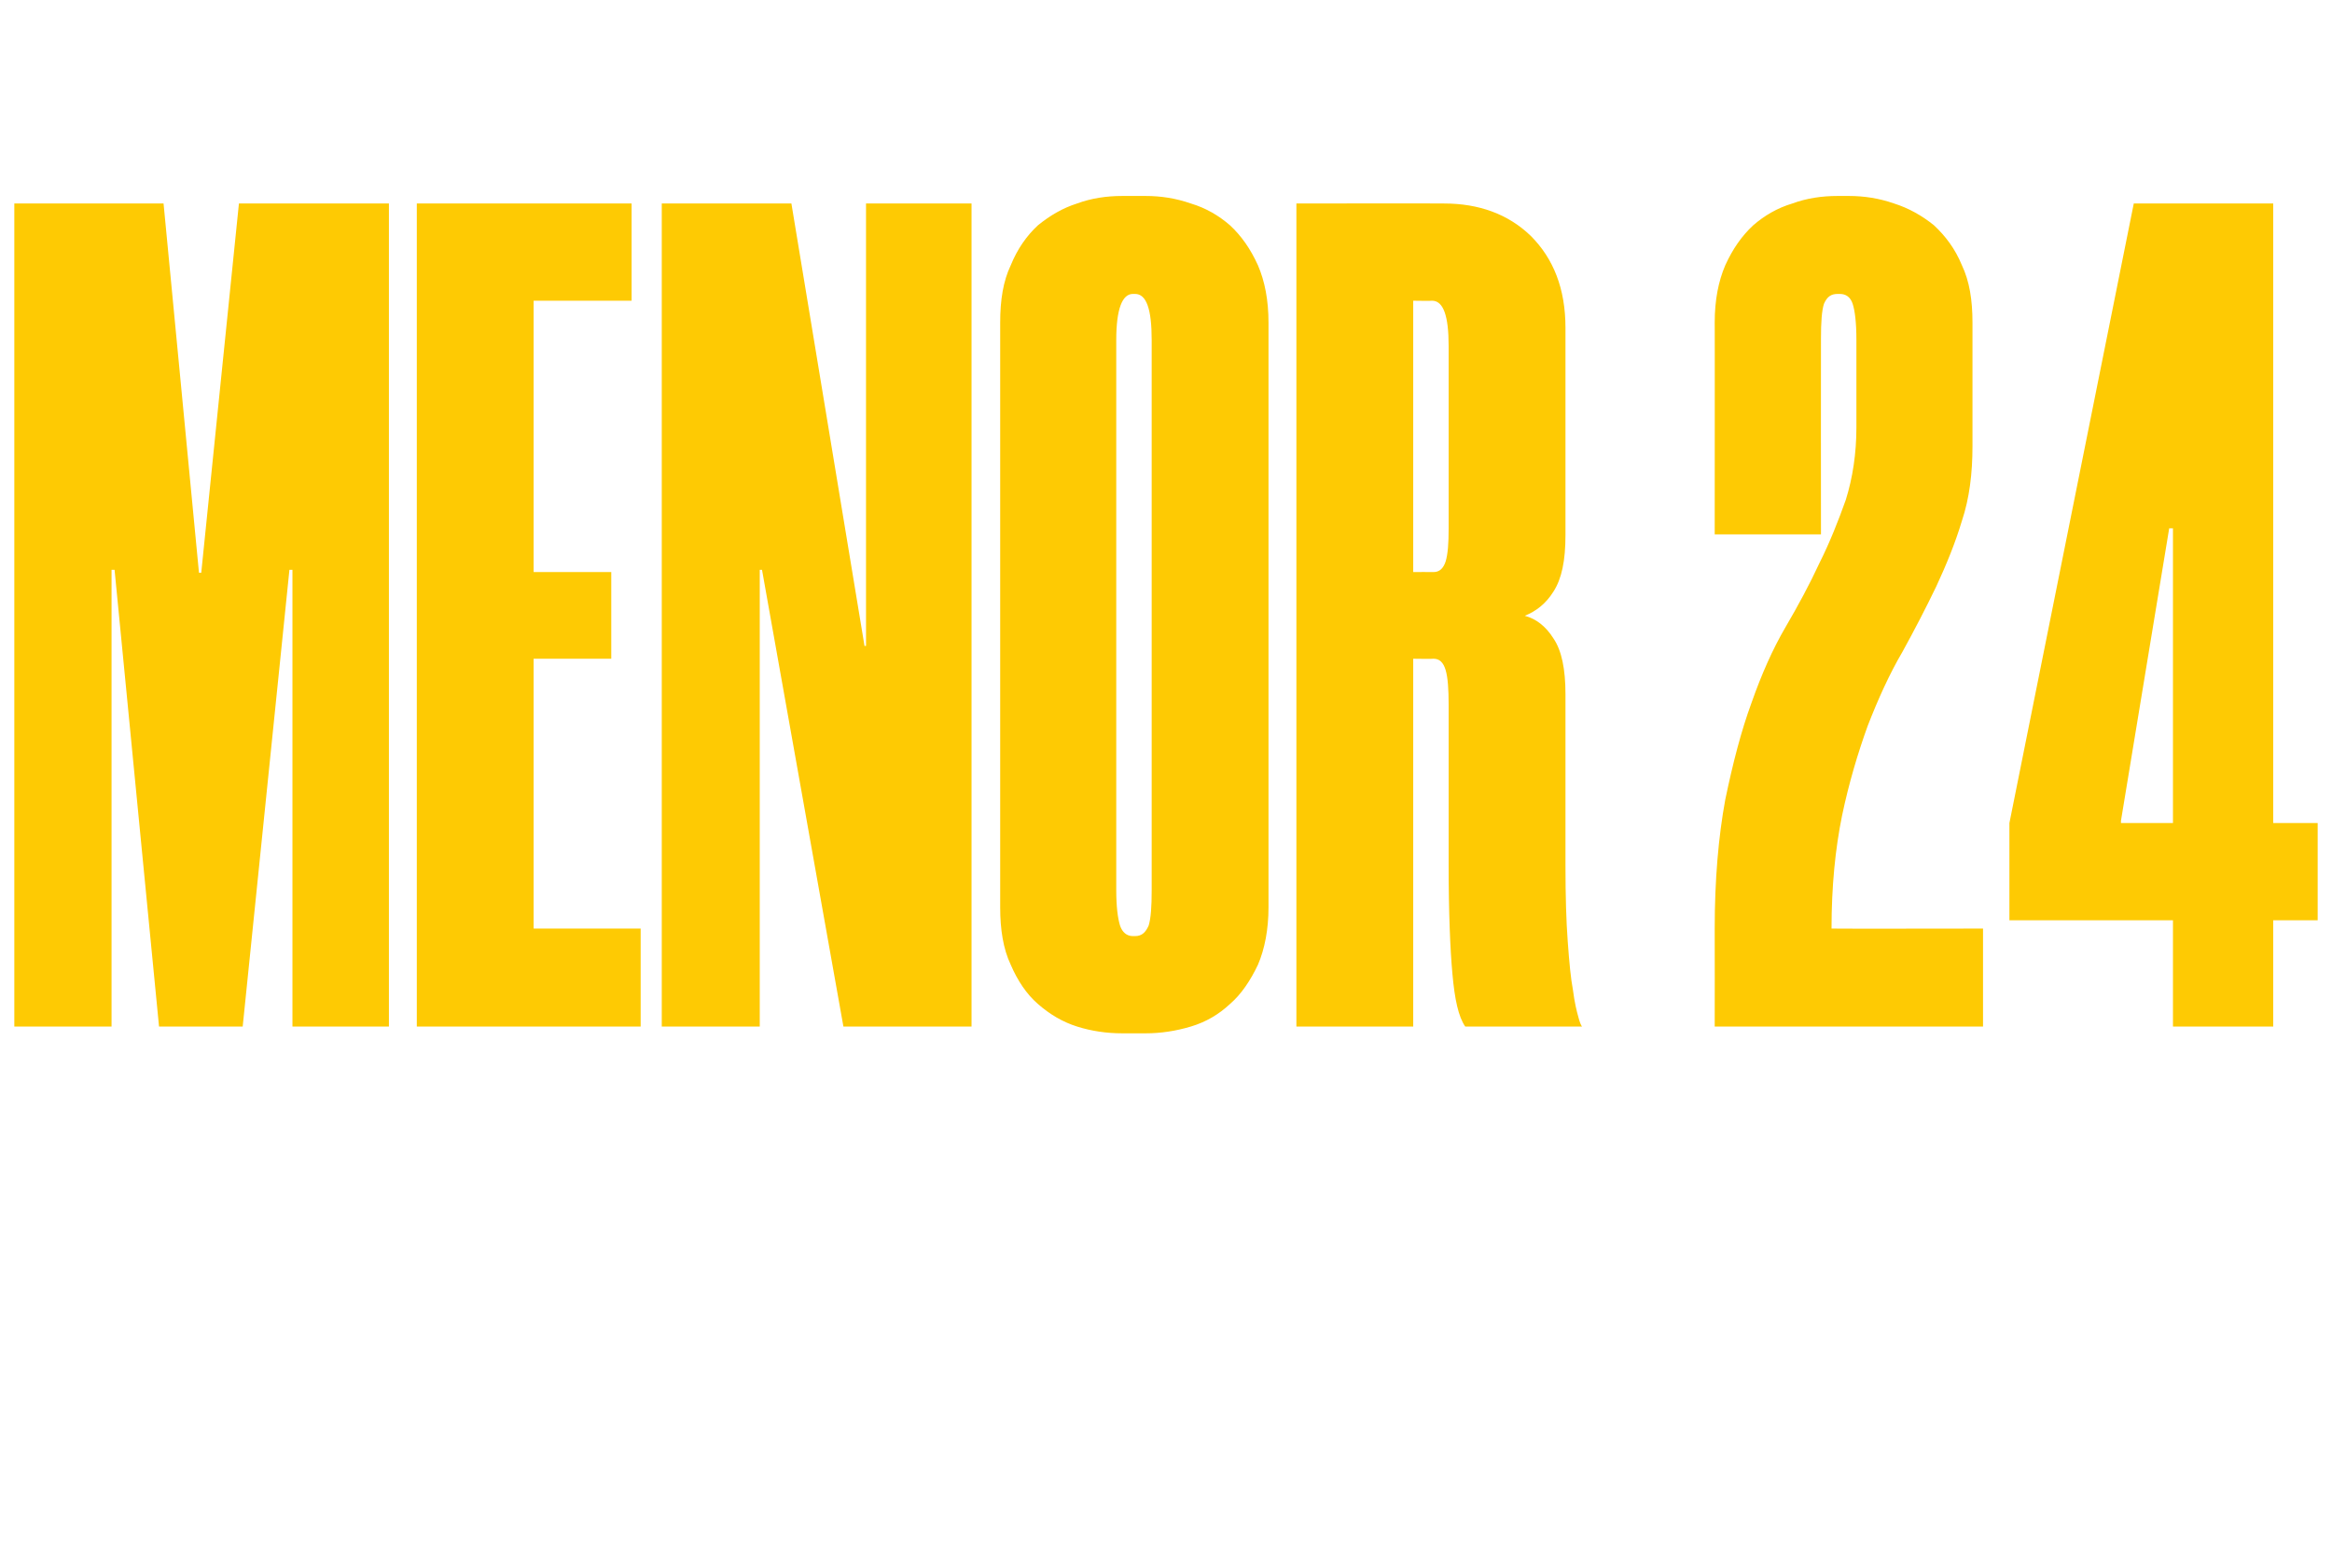 <?xml version="1.0" standalone="no"?><!DOCTYPE svg PUBLIC "-//W3C//DTD SVG 1.1//EN" "http://www.w3.org/Graphics/SVG/1.1/DTD/svg11.dtd"><svg xmlns="http://www.w3.org/2000/svg" version="1.1" width="309.4px" height="208.1px" viewBox="0 -19 309.4 208.1" style="top:-19px">  <desc>MENOR 24</desc>  <defs/>  <g id="Polygon17562">    <path d="M 51.6 8 L 51.6 117.2 L 38.8 117.2 L 38.8 56.6 L 38.4 56.6 L 32.2 117.2 L 21.1 117.2 L 15.2 56.6 L 14.8 56.6 L 14.8 117.2 L 1.9 117.2 L 1.9 8 L 21.7 8 L 26.4 57 L 26.7 57 L 31.7 8 L 51.6 8 Z M 70.8 20.9 L 70.8 56.9 L 81.1 56.9 L 81.1 68.4 L 70.8 68.4 L 70.8 104.2 L 85 104.2 L 85 117.2 L 55.3 117.2 L 55.3 8 L 83.8 8 L 83.8 20.9 L 70.8 20.9 Z M 111.9 117.2 L 101.1 56.6 L 100.8 56.6 L 100.8 117.2 L 87.8 117.2 L 87.8 8 L 105 8 L 114.7 66.7 L 114.9 66.7 L 114.9 8 L 128.9 8 L 128.9 117.2 L 111.9 117.2 Z M 148.9 118.1 C 146.8 118.1 144.8 117.8 142.9 117.2 C 141 116.6 139.3 115.6 137.7 114.2 C 136.2 112.9 135 111.1 134.1 109 C 133.1 106.9 132.7 104.3 132.7 101.4 C 132.7 101.4 132.7 23.8 132.7 23.8 C 132.7 20.8 133.1 18.3 134.1 16.2 C 135 14 136.2 12.3 137.7 10.9 C 139.3 9.6 141 8.6 142.9 8 C 144.8 7.3 146.8 7 148.9 7 C 148.9 7 152 7 152 7 C 154 7 156 7.3 158 8 C 160 8.6 161.7 9.6 163.2 10.9 C 164.7 12.3 165.9 14 166.9 16.2 C 167.8 18.3 168.3 20.8 168.3 23.8 C 168.3 23.8 168.3 101.4 168.3 101.4 C 168.3 104.3 167.8 106.9 166.9 109 C 165.9 111.1 164.7 112.9 163.2 114.2 C 161.7 115.6 160 116.6 158 117.2 C 156 117.8 154 118.1 152 118.1 C 152 118.1 148.9 118.1 148.9 118.1 Z M 150.3 20 C 148.9 20 148.1 22 148.1 26.1 C 148.1 26.1 148.1 99.1 148.1 99.1 C 148.1 101.3 148.3 102.8 148.6 103.8 C 148.9 104.7 149.5 105.2 150.3 105.2 C 150.3 105.2 150.6 105.2 150.6 105.2 C 151.5 105.2 152 104.7 152.4 103.8 C 152.7 102.8 152.8 101.3 152.8 99.1 C 152.8 99.1 152.8 26.1 152.8 26.1 C 152.8 22 152.1 20 150.6 20 C 150.6 20 150.3 20 150.3 20 Z M 207.7 52 C 207.7 55.4 207.2 57.8 206.1 59.5 C 205.1 61.1 203.8 62.1 202.3 62.7 C 203.8 63.1 205.1 64.1 206.1 65.7 C 207.2 67.3 207.7 69.8 207.7 73.1 C 207.7 73.1 207.7 95.8 207.7 95.8 C 207.7 99.9 207.8 103.2 208 105.9 C 208.2 108.7 208.4 110.8 208.7 112.4 C 208.9 114 209.2 115.2 209.4 115.9 C 209.6 116.7 209.8 117.1 209.9 117.2 C 209.9 117.2 194.4 117.2 194.4 117.2 C 193.5 115.9 193 113.6 192.7 110.2 C 192.4 106.9 192.2 102 192.2 95.8 C 192.2 95.8 192.2 74.5 192.2 74.5 C 192.2 72.5 192.1 70.9 191.8 69.9 C 191.5 68.9 191 68.4 190.2 68.4 C 190.17 68.44 187.5 68.4 187.5 68.4 L 187.5 117.2 L 172 117.2 L 172 8 C 172 8 191.58 7.97 191.6 8 C 196.2 8 200.1 9.4 203.1 12.3 C 206.1 15.3 207.7 19.3 207.7 24.5 C 207.7 24.5 207.7 52 207.7 52 Z M 190.2 56.9 C 191 56.9 191.5 56.4 191.8 55.5 C 192.1 54.5 192.2 53.1 192.2 51.1 C 192.2 51.1 192.2 26.9 192.2 26.9 C 192.2 22.9 191.5 20.9 190 20.9 C 190.01 20.94 187.5 20.9 187.5 20.9 L 187.5 56.9 C 187.5 56.9 190.17 56.88 190.2 56.9 Z M 227.5 51.9 C 227.5 51.9 227.52 23.75 227.5 23.8 C 227.5 20.8 228 18.3 228.9 16.2 C 229.9 14 231.1 12.3 232.6 10.9 C 234.1 9.6 235.8 8.6 237.8 8 C 239.7 7.3 241.7 7 243.8 7 C 243.8 7 245.3 7 245.3 7 C 247.3 7 249.3 7.3 251.3 8 C 253.2 8.6 255 9.6 256.6 10.9 C 258.1 12.3 259.4 14 260.3 16.2 C 261.3 18.3 261.7 20.8 261.7 23.8 C 261.7 23.8 261.7 40.2 261.7 40.2 C 261.7 43.8 261.3 47.1 260.3 50.1 C 259.4 53.1 258.2 56 256.9 58.8 C 255.5 61.7 254 64.6 252.4 67.5 C 250.7 70.4 249.2 73.7 247.8 77.3 C 246.5 80.9 245.3 84.9 244.4 89.2 C 243.5 93.6 243 98.6 243 104.2 C 242.99 104.23 263.1 104.2 263.1 104.2 L 263.1 117.2 L 227.5 117.2 C 227.5 117.2 227.52 104.23 227.5 104.2 C 227.5 97.7 228 92 228.9 87.1 C 229.9 82.3 231 78 232.4 74.2 C 233.7 70.5 235.2 67.1 236.9 64.2 C 238.6 61.3 240.1 58.5 241.4 55.7 C 242.8 52.9 243.9 50.1 244.9 47.3 C 245.8 44.4 246.3 41.2 246.3 37.7 C 246.3 37.7 246.3 26.1 246.3 26.1 C 246.3 23.8 246.1 22.2 245.8 21.3 C 245.5 20.4 244.9 20 244.1 20 C 244.1 20 243.8 20 243.8 20 C 242.9 20 242.4 20.4 242 21.3 C 241.7 22.2 241.6 23.8 241.6 25.9 C 241.58 25.94 241.6 51.9 241.6 51.9 L 227.5 51.9 Z M 307.5 90.2 L 307.5 103.1 L 301.6 103.1 L 301.6 117.2 L 288.3 117.2 L 288.3 103.1 L 266.6 103.1 L 266.6 90.2 L 283.1 8 L 301.6 8 L 301.6 90.2 L 307.5 90.2 Z M 288.3 51.1 L 287.8 51.1 L 281.4 89.9 L 281.4 90.2 L 288.3 90.2 L 288.3 51.1 Z " stroke="none" fill="#feca03"/>  </g></svg>